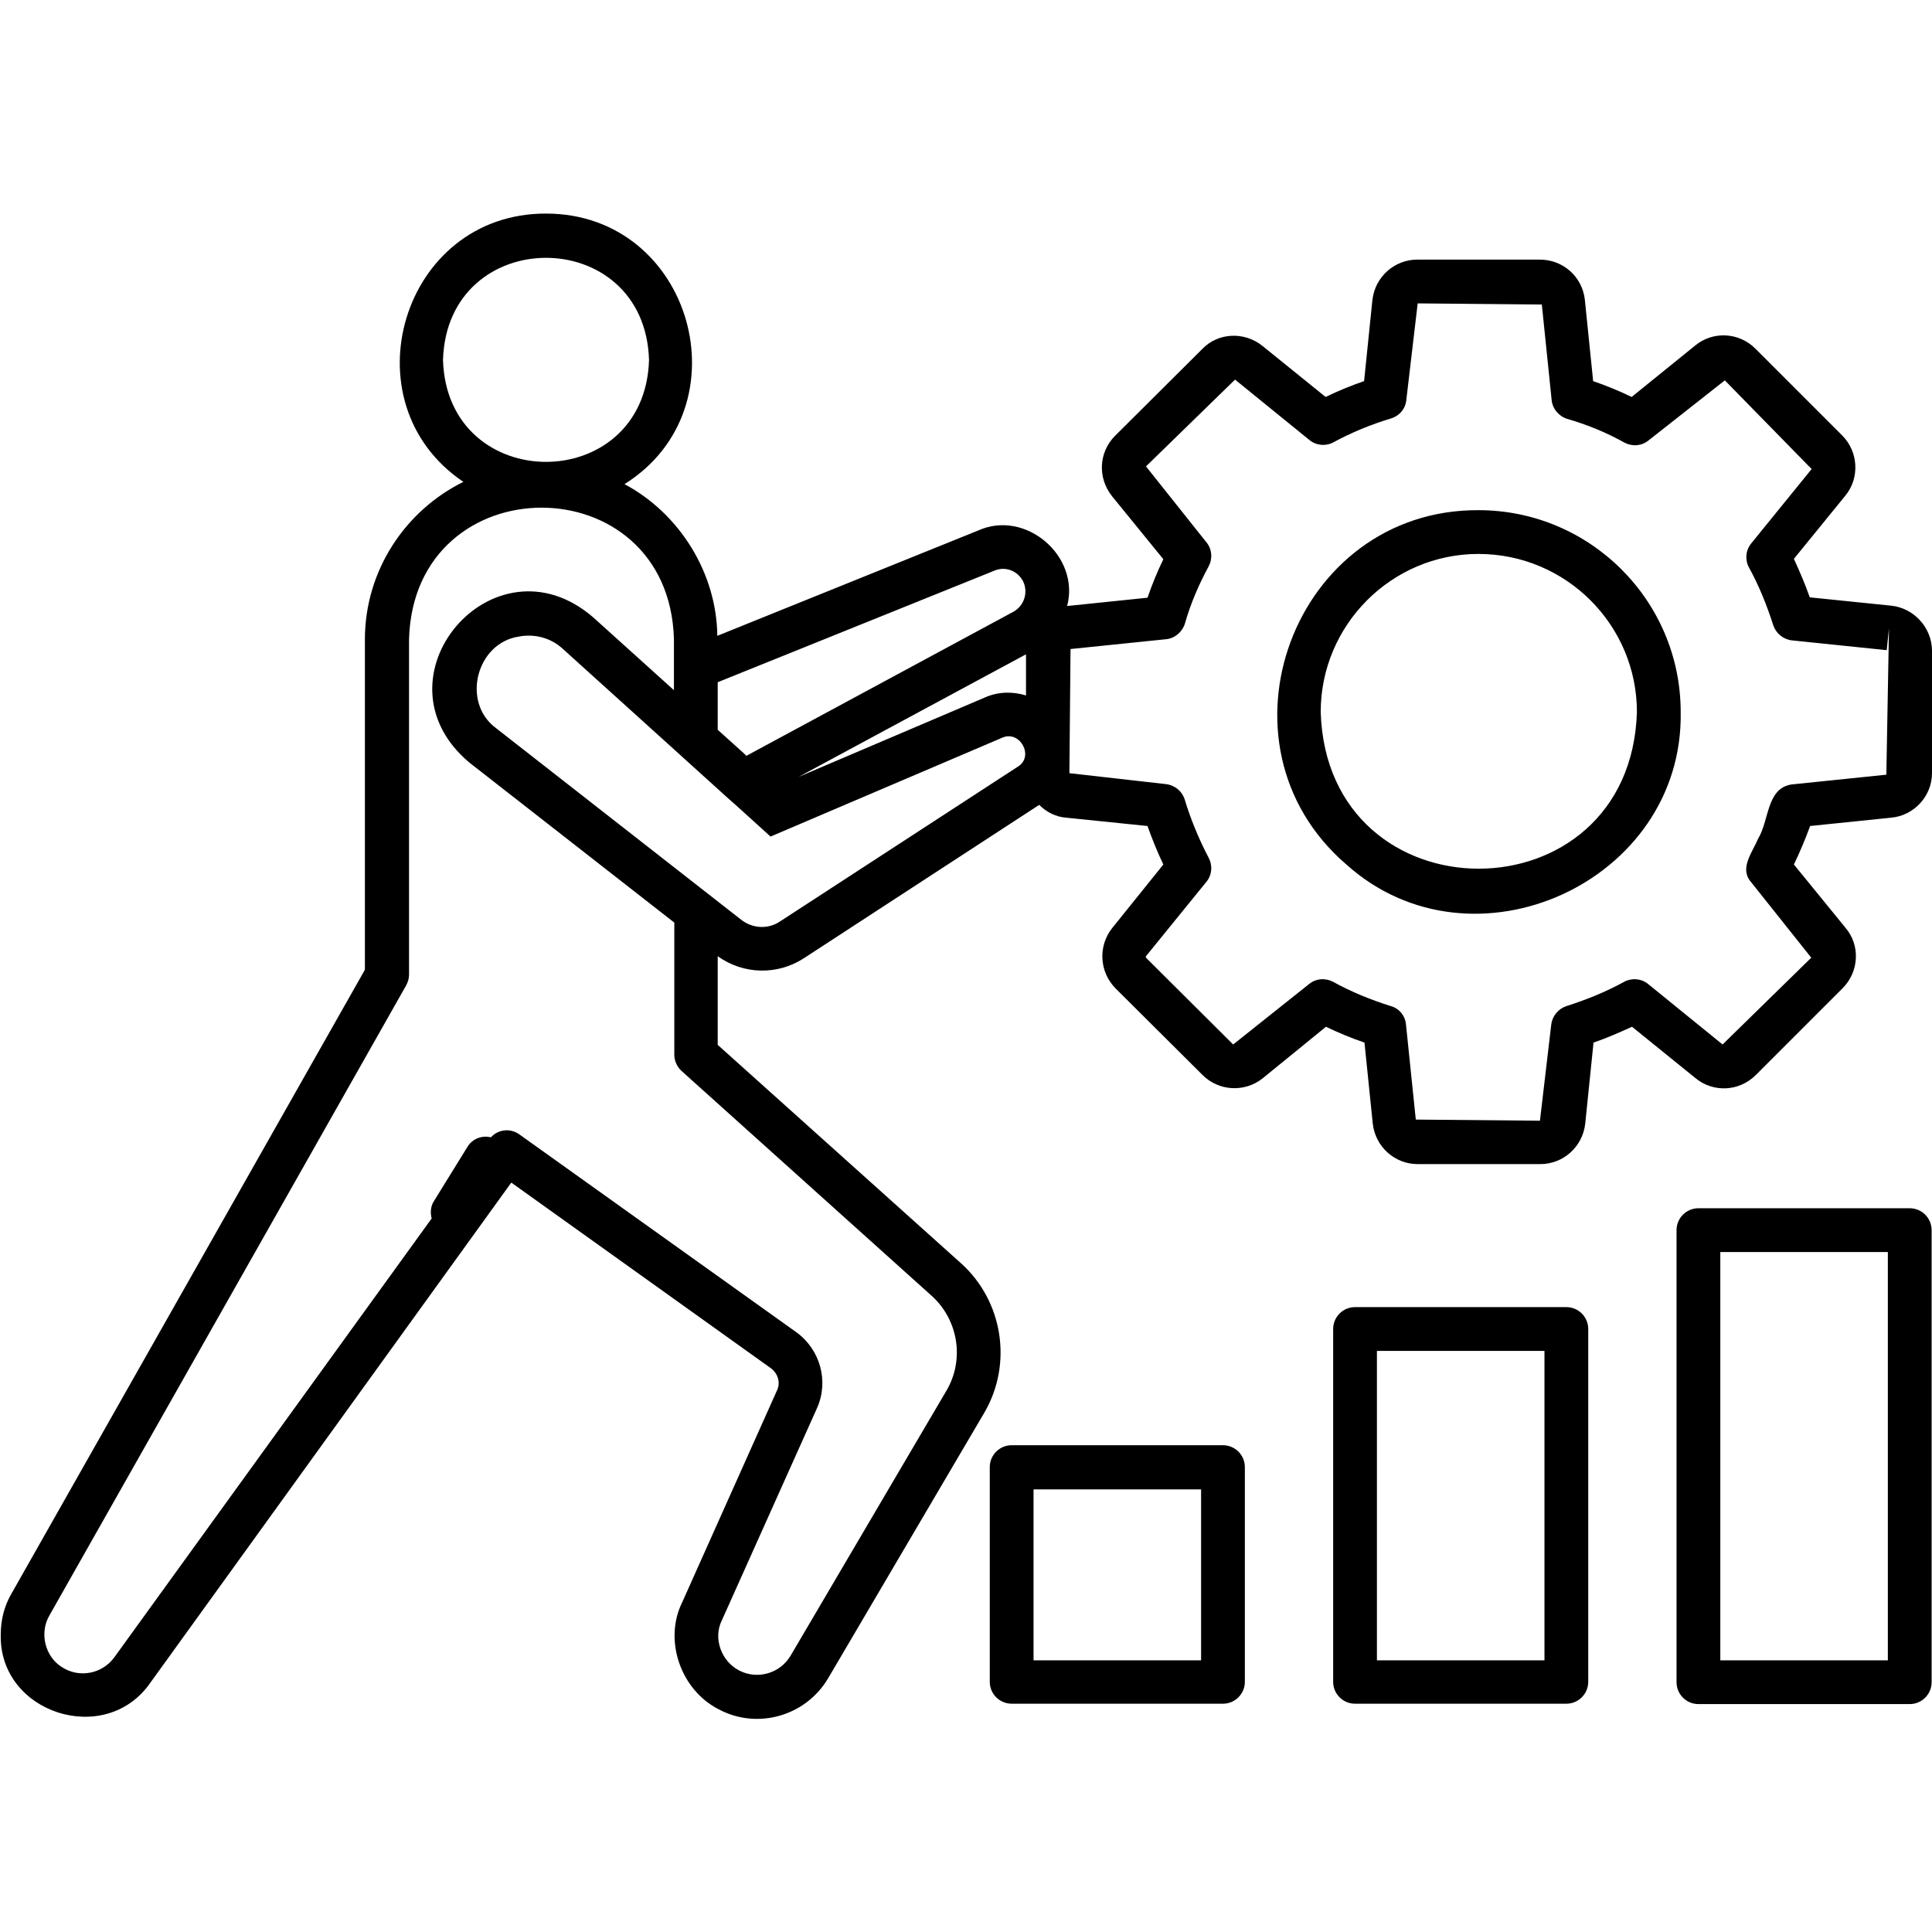 <svg id="Layer_1" enable-background="new 0 0 512 512" viewBox="0 0 512 512" xmlns="http://www.w3.org/2000/svg"><path d="m501.1 160.5s-21.5-2.2-21.5-2.2c-1.2-3.5-2.7-6.9-4.2-10.2l13.6-16.7c3.9-4.7 3.5-11.7-.8-16l-23-23c-4.4-4.4-11.3-4.7-16-.8l-16.8 13.6c-3.3-1.6-6.7-3-10.2-4.2l-2.2-21.6c-.7-6.1-5.8-10.6-11.9-10.6h-32.5c-6.1 0-11.2 4.6-11.9 10.7l-2.2 21.5c-3.5 1.2-6.9 2.6-10.2 4.2l-16.7-13.5c-4.8-3.9-11.8-3.6-16 .8l-23.1 23c-4.3 4.3-4.7 11.1-.8 16l13.6 16.7c-1.6 3.3-3 6.7-4.2 10.2l-21.3 2.2c3.5-13.2-11-25.7-23.6-20 0 0-69.1 27.9-69.1 27.9-.2-16.7-10-32.4-24.6-40.2 32.4-20.3 18-71.7-20.8-71.7-38.2-.1-53.1 50.1-21.9 71.1-15.4 7.6-26.1 23.5-26.1 41.8v87.5l-93.7 165.4c-1.9 3.3-2.8 6.9-2.8 10.8-.5 20.8 27.7 29.9 39.6 12.8l95.7-132.6 68.8 49.2c1.9 1.4 2.6 3.9 1.6 5.9l-25.1 56.1c-5 10.1-.4 23.3 9.7 28.4 10.1 5.4 23 1.9 29-8.3l41.4-70.4c7.5-12.9 4.9-29.5-6.2-39.5l-64.5-57.9v-23.5c6.8 4.9 15.9 5.1 22.9.5l62.3-40.6c1.9 1.9 4.4 3.2 7.2 3.4l21.5 2.2c1.1 3.1 2.6 6.9 4.2 10.2l-13.6 16.9c-3.7 4.7-3.4 11.5.9 15.9l23 22.9c4.3 4.4 11.3 4.8 16.1.9l16.7-13.6c3.3 1.6 6.7 3 10.2 4.2l2.2 21.5c.7 6.1 5.8 10.7 11.9 10.7h32.5c6.1 0 11.2-4.6 11.9-10.7l2.2-21.5c3.5-1.2 6.9-2.7 10.2-4.2l16.8 13.6c4.7 3.9 11.6 3.6 16-.8l23.1-23.1c4.3-4.4 4.6-11.3.7-15.9l-13.7-16.8c1.6-3.3 3.1-6.9 4.3-10.2l21.4-2.2c6.1-.5 10.9-5.7 10.9-11.8v-32.6c-.1-6-4.8-11.2-10.9-11.8zm-310.9 20.3 73.4-29.6c2.9-1.2 6.2.1 7.6 3 1.3 2.9.2 6.3-2.6 7.9l-70.8 38.2-.6-.6-7-6.3zm-72.8-85.4c1.1-36.1 53.5-36.1 54.6 0-1.1 36-53.5 36-54.6 0zm129.5 248c7.1 6.4 8.7 16.9 4 25l-41.4 70.4c-2.8 4.7-8.8 6.4-13.6 3.9-4.7-2.4-7-8.5-4.6-13.3l25.2-56.2c3.2-7.1.9-15.5-5.4-20.1l-73.5-52.5c-2.4-1.7-5.6-1.3-7.5.8-2.4-.6-4.9.4-6.2 2.5l-8.9 14.4c-.9 1.4-1 3.1-.6 4.6l-84.1 116.3c-3.2 4.4-9.3 5.6-13.9 2.6-4.5-2.8-6-9.1-3.3-13.7l94.5-166.9c.5-.9.8-1.9.8-2.9v-89c1.4-46.3 68.8-46.4 70.2 0v13.6l-21.4-19.3c-26.3-22.7-59.5 16.1-32.8 38.5 3.9 3 49 38.3 54.3 42.4v35c0 1.6.7 3.2 1.9 4.3zm22.8-140.2s-63 41-63 41c-3.1 2.1-7.2 1.9-10.2-.4l-65-50.8c-9.3-6.8-5.3-22.6 6-24.3 4.1-.8 8.5.3 11.7 3.3 6.5 5.9 38 34.3 43.8 39.6.1 0 11.2 10.1 11.2 10.1l61.4-26.2c4.7-2.1 8.6 5 4.1 7.7zm2.2-18.9c-3.6-1.1-7.4-1-10.8.5l-49.5 21.1 60.3-32.5zm228 21-25.2 2.6c-6.6 1.1-5.8 9.5-8.8 14.4-1.5 3.6-5 7.8-1.9 11.4 0 0 16 20.1 16 20.1l-23.5 23-19.7-16c-1.8-1.5-4.4-1.7-6.4-.6-4.7 2.6-9.9 4.7-15.2 6.4-2.2.7-3.8 2.6-4.1 4.9l-3 25.5-32.9-.3-2.6-25.2c-.2-2.3-1.8-4.3-4.1-4.9-5.4-1.7-10.5-3.8-15.2-6.4-2.1-1.1-4.6-.9-6.4.6l-20.1 16-23-22.9c-.2-.2-.2-.5-.1-.5l16-19.7c1.5-1.8 1.7-4.3.6-6.4-2.6-4.9-4.9-10.6-6.3-15.3-.7-2.3-2.6-3.9-5-4.2l-25.6-2.9.3-32.9 25.3-2.6c2.3-.2 4.3-1.9 5-4.1 1.5-5.3 3.7-10.4 6.3-15.2 1.1-2.1.9-4.6-.6-6.4l-16-20.1 23.6-23 19.7 16c1.8 1.5 4.4 1.7 6.4.6 4.8-2.6 9.9-4.7 15.2-6.3 2.3-.7 3.9-2.6 4.1-5l3-25.5 32.9.3 2.6 25.3c.2 2.3 1.9 4.3 4.1 5 5.2 1.5 10.4 3.6 15.2 6.3 2.1 1.1 4.6.9 6.4-.6l20.2-15.9 23 23.5-16 19.7c-1.5 1.8-1.7 4.4-.6 6.4 2.6 4.7 4.7 9.9 6.4 15.2.7 2.2 2.6 3.8 4.9 4.1l25.2 2.6.6-5.8zm-175.8 177.7h-56c-3.2 0-5.8 2.6-5.8 5.8v56.9c0 3.2 2.6 5.8 5.8 5.8h56c3.2 0 5.8-2.6 5.8-5.8v-56.9c0-3.2-2.6-5.8-5.8-5.8zm-5.8 57h-44.4v-45.3h44.4zm187.8-119.8h-56c-3.2 0-5.8 2.6-5.8 5.8v119.8c0 3.2 2.6 5.8 5.8 5.8h56c3.2 0 5.8-2.6 5.8-5.8v-119.8c0-3.2-2.6-5.8-5.8-5.8zm-5.8 119.8h-44.4v-108.2h44.4zm-108.5-304.8c-49-.2-72.1 62-35 93.9 33.5 30.1 89.4 4.6 88.6-40.4 0-29.5-24-53.5-53.6-53.5zm-41.8 53.5c0-23.1 18.8-41.9 41.8-41.9 23.2 0 42 18.8 42 41.9-1.7 55.3-82.1 55.4-83.8 0zm65.1 157.7h-56c-3.2 0-5.8 2.6-5.8 5.8v93.5c0 3.2 2.6 5.8 5.8 5.8h56c3.2 0 5.8-2.6 5.8-5.8v-93.5c0-3.2-2.6-5.8-5.8-5.8zm-5.8 93.6h-44.4v-82h44.4z"/></svg>